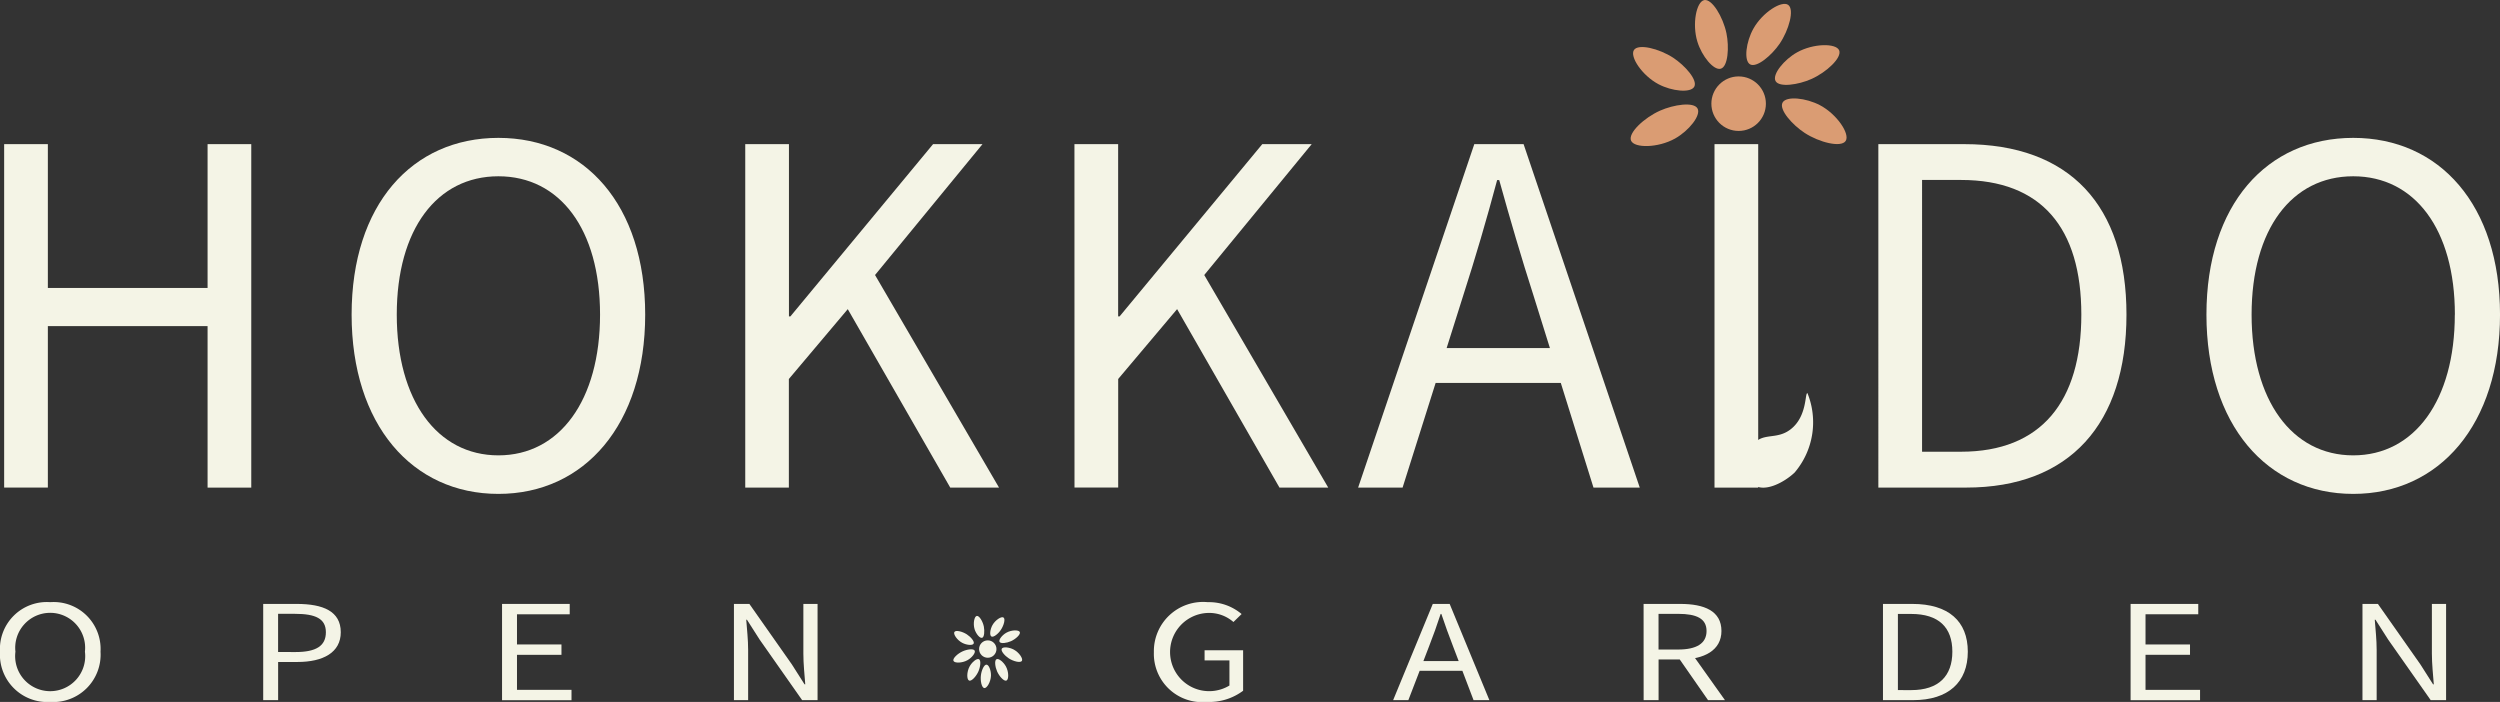 <svg id="グループ_110" data-name="グループ 110" xmlns="http://www.w3.org/2000/svg" width="149.212" height="41.894" viewBox="0 0 149.212 41.894">
  <rect x="0" y="0" width="149.212" height="41.894" fill="#333333" stroke="none"/>
  <g id="グループ_109" data-name="グループ 109" transform="translate(0 0)">
    <g id="グループ_94" data-name="グループ 94" transform="translate(0.248 8.229)">
      <g id="グループ_93" data-name="グループ 93">
        <path id="パス_123" data-name="パス 123" d="M21.438,25.462h2.608v8.584h9.533V25.462h2.608v20.5H33.579V36.323H24.046v9.636H21.438Z" transform="translate(-21.438 -25.088)" fill="#f4f4e6"/>
        <path id="パス_124" data-name="パス 124" d="M56.738,35.374c0-6.565,3.613-10.549,8.761-10.549s8.761,4,8.761,10.549-3.613,10.7-8.761,10.7S56.738,41.938,56.738,35.374Zm14.828,0c0-5.106-2.407-8.257-6.067-8.257s-6.066,3.151-6.066,8.257,2.407,8.4,6.066,8.4S71.566,40.48,71.566,35.374Z" transform="translate(-36 -24.825)" fill="#f4f4e6"/>
        <path id="パス_125" data-name="パス 125" d="M96.728,25.462h2.608V35.744h.086l8.516-10.282h2.95l-6.414,7.811,7.4,12.687h-2.911l-6.116-10.65-3.516,4.169v6.481H96.728Z" transform="translate(-52.496 -25.088)" fill="#f4f4e6"/>
        <path id="パス_126" data-name="パス 126" d="M130.173,25.462h2.608V35.744h.086l8.517-10.282h2.95l-6.414,7.811,7.4,12.687h-2.91L136.3,35.309l-3.516,4.169v6.481h-2.608Z" transform="translate(-66.293 -25.088)" fill="#f4f4e6"/>
        <path id="パス_127" data-name="パス 127" d="M165.925,25.462h2.942l6.934,20.5h-2.762l-3.575-11.448c-.737-2.292-1.394-4.542-2.051-6.906h-.125c-.634,2.377-1.292,4.615-2.029,6.906l-3.614,11.448h-2.654Zm-3.289,12.172h9.438v2.081h-9.438Z" transform="translate(-78.18 -25.088)" fill="#f4f4e6"/>
        <path id="パス_128" data-name="パス 128" d="M195.2,25.462h2.608v20.5H195.2Z" transform="translate(-93.118 -25.088)" fill="#f4f4e6"/>
        <path id="パス_129" data-name="パス 129" d="M211.844,25.462h5.128c6.3,0,9.681,3.664,9.681,10.175s-3.379,10.323-9.566,10.323h-5.243Zm4.934,18.358c4.792,0,7.181-3,7.181-8.184s-2.39-8.036-7.181-8.036h-2.325V43.82Z" transform="translate(-99.983 -25.088)" fill="#f4f4e6"/>
        <path id="パス_130" data-name="パス 130" d="M245.176,35.374c0-6.565,3.613-10.549,8.761-10.549s8.761,4,8.761,10.549-3.613,10.7-8.761,10.7S245.176,41.938,245.176,35.374Zm14.828,0c0-5.106-2.407-8.257-6.067-8.257s-6.066,3.151-6.066,8.257,2.407,8.4,6.066,8.4S260,40.48,260,35.374Z" transform="translate(-113.733 -24.825)" fill="#f4f4e6"/>
      </g>
    </g>
    <g id="グループ_96" data-name="グループ 96" transform="translate(0 35.94)">
      <g id="グループ_95" data-name="グループ 95">
        <path id="パス_131" data-name="パス 131" d="M21.016,74.949a2.8,2.8,0,0,1,3-2.956,2.8,2.8,0,0,1,3,2.956,2.829,2.829,0,0,1-3,3A2.829,2.829,0,0,1,21.016,74.949Zm5.069,0a2.087,2.087,0,1,0-4.148,0,2.091,2.091,0,1,0,4.148,0Z" transform="translate(-21.016 -71.993)" fill="#f4f4e6"/>
        <path id="パス_132" data-name="パス 132" d="M47.755,72.172h2c1.57,0,2.63.433,2.63,1.691,0,1.209-1.054,1.774-2.587,1.774H48.646v2.278h-.891Zm1.932,2.872c1.225,0,1.809-.364,1.809-1.181s-.622-1.1-1.852-1.1h-1v2.279Z" transform="translate(-32.046 -72.067)" fill="#f4f4e6"/>
        <path id="パス_133" data-name="パス 133" d="M72.021,72.172h4.038v.619H72.912v1.8h2.655v.619H72.912V77.3h3.254v.619H72.021Z" transform="translate(-42.056 -72.067)" fill="#f4f4e6"/>
        <path id="パス_134" data-name="パス 134" d="M95.579,72.172H96.5l2.536,3.61.757,1.19h.043c-.045-.579-.113-1.227-.113-1.828V72.172h.847v5.743h-.921L97.112,74.3l-.757-1.186h-.042c.044.581.113,1.193.113,1.794v3.006h-.847Z" transform="translate(-51.774 -72.067)" fill="#f4f4e6"/>
        <path id="パス_135" data-name="パス 135" d="M138.242,74.974a2.937,2.937,0,0,1,3.216-2.981,3.014,3.014,0,0,1,2.02.709l-.488.476a2.193,2.193,0,0,0-1.509-.542,2.335,2.335,0,1,0,1.271,4.332v-1.5h-1.484v-.606h2.3V77.28a3.375,3.375,0,0,1-2.16.667A2.885,2.885,0,0,1,138.242,74.974Z" transform="translate(-69.373 -71.993)" fill="#f4f4e6"/>
        <path id="パス_136" data-name="パス 136" d="M164.915,72.172h1.007l2.37,5.743h-.944l-1.222-3.208c-.252-.642-.476-1.273-.7-1.936h-.042c-.217.666-.442,1.294-.693,1.936l-1.235,3.208h-.908Zm-1.124,3.41h3.227v.583h-3.227Z" transform="translate(-79.399 -72.067)" fill="#f4f4e6"/>
        <path id="パス_137" data-name="パス 137" d="M187.994,72.172h2.195c1.427,0,2.452.419,2.452,1.616,0,1.147-1.025,1.7-2.452,1.7h-1.3v2.427h-.892Zm2.067,2.722c1.09,0,1.691-.361,1.691-1.106s-.6-1.023-1.691-1.023h-1.175v2.13Zm-.048.393.7-.378,2.138,3.006h-1.01Z" transform="translate(-89.897 -72.067)" fill="#f4f4e6"/>
        <path id="パス_138" data-name="パス 138" d="M212.314,72.172h1.753c2.154,0,3.31,1.026,3.31,2.85s-1.156,2.893-3.271,2.893h-1.792ZM214,77.316c1.638,0,2.455-.841,2.455-2.294s-.817-2.252-2.455-2.252h-.795v4.545Z" transform="translate(-99.929 -72.067)" fill="#f4f4e6"/>
        <path id="パス_139" data-name="パス 139" d="M237.47,72.172h4.039v.619h-3.148v1.8h2.655v.619h-2.655V77.3h3.255v.619H237.47Z" transform="translate(-110.306 -72.067)" fill="#f4f4e6"/>
        <path id="パス_140" data-name="パス 140" d="M261.028,72.172h.921l2.536,3.61.757,1.19h.043c-.045-.579-.114-1.227-.114-1.828V72.172h.847v5.743H265.1L262.561,74.3l-.757-1.186h-.043c.045.581.113,1.193.113,1.794v3.006h-.847Z" transform="translate(-120.024 -72.067)" fill="#f4f4e6"/>
      </g>
    </g>
    <g id="グループ_97" data-name="グループ 97" transform="translate(104.229 23.463)">
      <path id="パス_141" data-name="パス 141" d="M198.9,53.749c.6-.647,1.374-.192,2.2-.851.973-.778.821-2.157.979-2.142a4.627,4.627,0,0,1-.763,4.739c-.609.582-1.773,1.2-2.415.748A1.9,1.9,0,0,1,198.9,53.749Z" transform="translate(-198.432 -50.756)" fill="#f4f4e6"/>
    </g>
    <g id="グループ_98" data-name="グループ 98" transform="translate(97.327)">
      <circle id="楕円形_3" data-name="楕円形 3" cx="1.627" cy="1.627" r="1.627" transform="translate(4.816 4.561)" fill="#da9c73"/>
      <path id="パス_142" data-name="パス 142" d="M201.374,17.546c-.213-.389.5-1.275,1.285-1.713.967-.541,2.321-.556,2.509-.123s-.746,1.308-1.652,1.713C202.741,17.77,201.59,17.943,201.374,17.546Z" transform="translate(-192.727 -12.709)" fill="#da9c73"/>
      <path id="パス_143" data-name="パス 143" d="M198.654,14.819c-.385-.22-.241-1.348.2-2.132.541-.968,1.687-1.69,2.073-1.418s.05,1.5-.511,2.325C199.936,14.293,199.046,15.043,198.654,14.819Z" transform="translate(-191.529 -10.979)" fill="#da9c73"/>
      <path id="パス_144" data-name="パス 144" d="M194.754,14.917c-.425.126-1.141-.758-1.4-1.616-.325-1.06-.055-2.386.408-2.478s1.122,1,1.327,1.975C195.26,13.628,195.187,14.788,194.754,14.917Z" transform="translate(-189.374 -10.817)" fill="#da9c73"/>
      <path id="パス_145" data-name="パス 145" d="M190.578,17.966c-.212.389-1.342.271-2.136-.15-.979-.519-1.727-1.648-1.463-2.041s1.5-.083,2.335.458C190.025,16.7,190.794,17.569,190.578,17.966Z" transform="translate(-186.783 -12.791)" fill="#da9c73"/>
      <path id="パス_146" data-name="パス 146" d="M190.674,21.675c.222.407-.524,1.334-1.344,1.792-1.012.566-2.428.581-2.624.127s.78-1.368,1.728-1.791C189.245,21.441,190.448,21.26,190.674,21.675Z" transform="translate(-186.683 -15.198)" fill="#da9c73"/>
      <path id="パス_147" data-name="パス 147" d="M202.085,21.066c.221-.408,1.4-.284,2.234.156,1.024.543,1.805,1.724,1.531,2.134s-1.572.088-2.442-.479C202.664,22.393,201.859,21.48,202.085,21.066Z" transform="translate(-193.02 -14.942)" fill="#da9c73"/>
    </g>
    <g id="グループ_99" data-name="グループ 99" transform="translate(58.436 38.22)">
      <circle id="楕円形_4" data-name="楕円形 4" cx="0.519" cy="0.519" r="0.519" fill="#f4f4e6"/>
    </g>
    <g id="グループ_100" data-name="グループ 100" transform="translate(59.645 37.625)">
      <path id="パス_148" data-name="パス 148" d="M122.555,75.543c-.068-.124.16-.407.409-.546.308-.173.74-.177.8-.039s-.238.417-.527.546C122.99,75.614,122.623,75.67,122.555,75.543Z" transform="translate(-122.542 -74.86)" fill="#f4f4e6"/>
    </g>
    <g id="グループ_101" data-name="グループ 101" transform="translate(59.101 36.839)">
      <path id="パス_149" data-name="パス 149" d="M121.687,74.673c-.123-.07-.077-.429.063-.68.173-.308.538-.539.661-.452s.016.479-.163.741C122.1,74.507,121.812,74.745,121.687,74.673Z" transform="translate(-121.616 -73.523)" fill="#f4f4e6"/>
    </g>
    <g id="グループ_102" data-name="グループ 102" transform="translate(58.122 36.765)">
      <path id="パス_150" data-name="パス 150" d="M120.443,74.7c-.136.04-.364-.242-.448-.516-.1-.338-.018-.761.13-.79s.358.32.423.63C120.6,74.294,120.581,74.664,120.443,74.7Z" transform="translate(-119.95 -73.397)" fill="#f4f4e6"/>
    </g>
    <g id="グループ_103" data-name="グループ 103" transform="translate(56.946 37.662)">
      <path id="パス_151" data-name="パス 151" d="M119.112,75.677c-.068.125-.428.086-.681-.048-.312-.166-.55-.525-.466-.65s.479-.027.744.146C118.935,75.272,119.181,75.551,119.112,75.677Z" transform="translate(-117.947 -74.924)" fill="#f4f4e6"/>
    </g>
    <g id="グループ_104" data-name="グループ 104" transform="translate(56.9 38.755)">
      <path id="パス_152" data-name="パス 152" d="M119.142,76.86c.071.13-.167.425-.428.572-.323.18-.774.185-.837.041s.249-.436.551-.571C118.687,76.785,119.07,76.727,119.142,76.86Z" transform="translate(-117.87 -76.784)" fill="#f4f4e6"/>
    </g>
    <g id="グループ_105" data-name="グループ 105" transform="translate(59.778 38.639)">
      <path id="パス_153" data-name="パス 153" d="M122.781,76.665c.071-.13.448-.09.712.05.327.173.576.55.488.68s-.5.028-.779-.153C122.966,77.089,122.709,76.8,122.781,76.665Z" transform="translate(-122.769 -76.586)" fill="#f4f4e6"/>
    </g>
    <g id="グループ_106" data-name="グループ 106" transform="translate(59.397 39.333)">
      <path id="パス_154" data-name="パス 154" d="M122.2,77.78c.131-.069.422.174.564.438.175.325.173.777.027.837s-.432-.256-.562-.56C122.117,78.234,122.066,77.85,122.2,77.78Z" transform="translate(-122.12 -77.768)" fill="#f4f4e6"/>
    </g>
    <g id="グループ_107" data-name="グループ 107" transform="translate(57.733 39.333)">
      <path id="パス_155" data-name="パス 155" d="M119.986,77.78c-.13-.069-.422.174-.564.438-.175.325-.173.777-.027.837s.432-.256.562-.56C120.068,78.234,120.119,77.85,119.986,77.78Z" transform="translate(-119.288 -77.768)" fill="#f4f4e6"/>
    </g>
    <g id="グループ_108" data-name="グループ 108" transform="translate(58.533 39.669)">
      <path id="パス_156" data-name="パス 156" d="M120.995,78.34c.148.007.277.364.266.663-.014.37-.244.758-.4.736s-.244-.439-.2-.767C120.694,78.69,120.844,78.332,120.995,78.34Z" transform="translate(-120.648 -78.34)" fill="#f4f4e6"/>
    </g>
  </g>
</svg>
